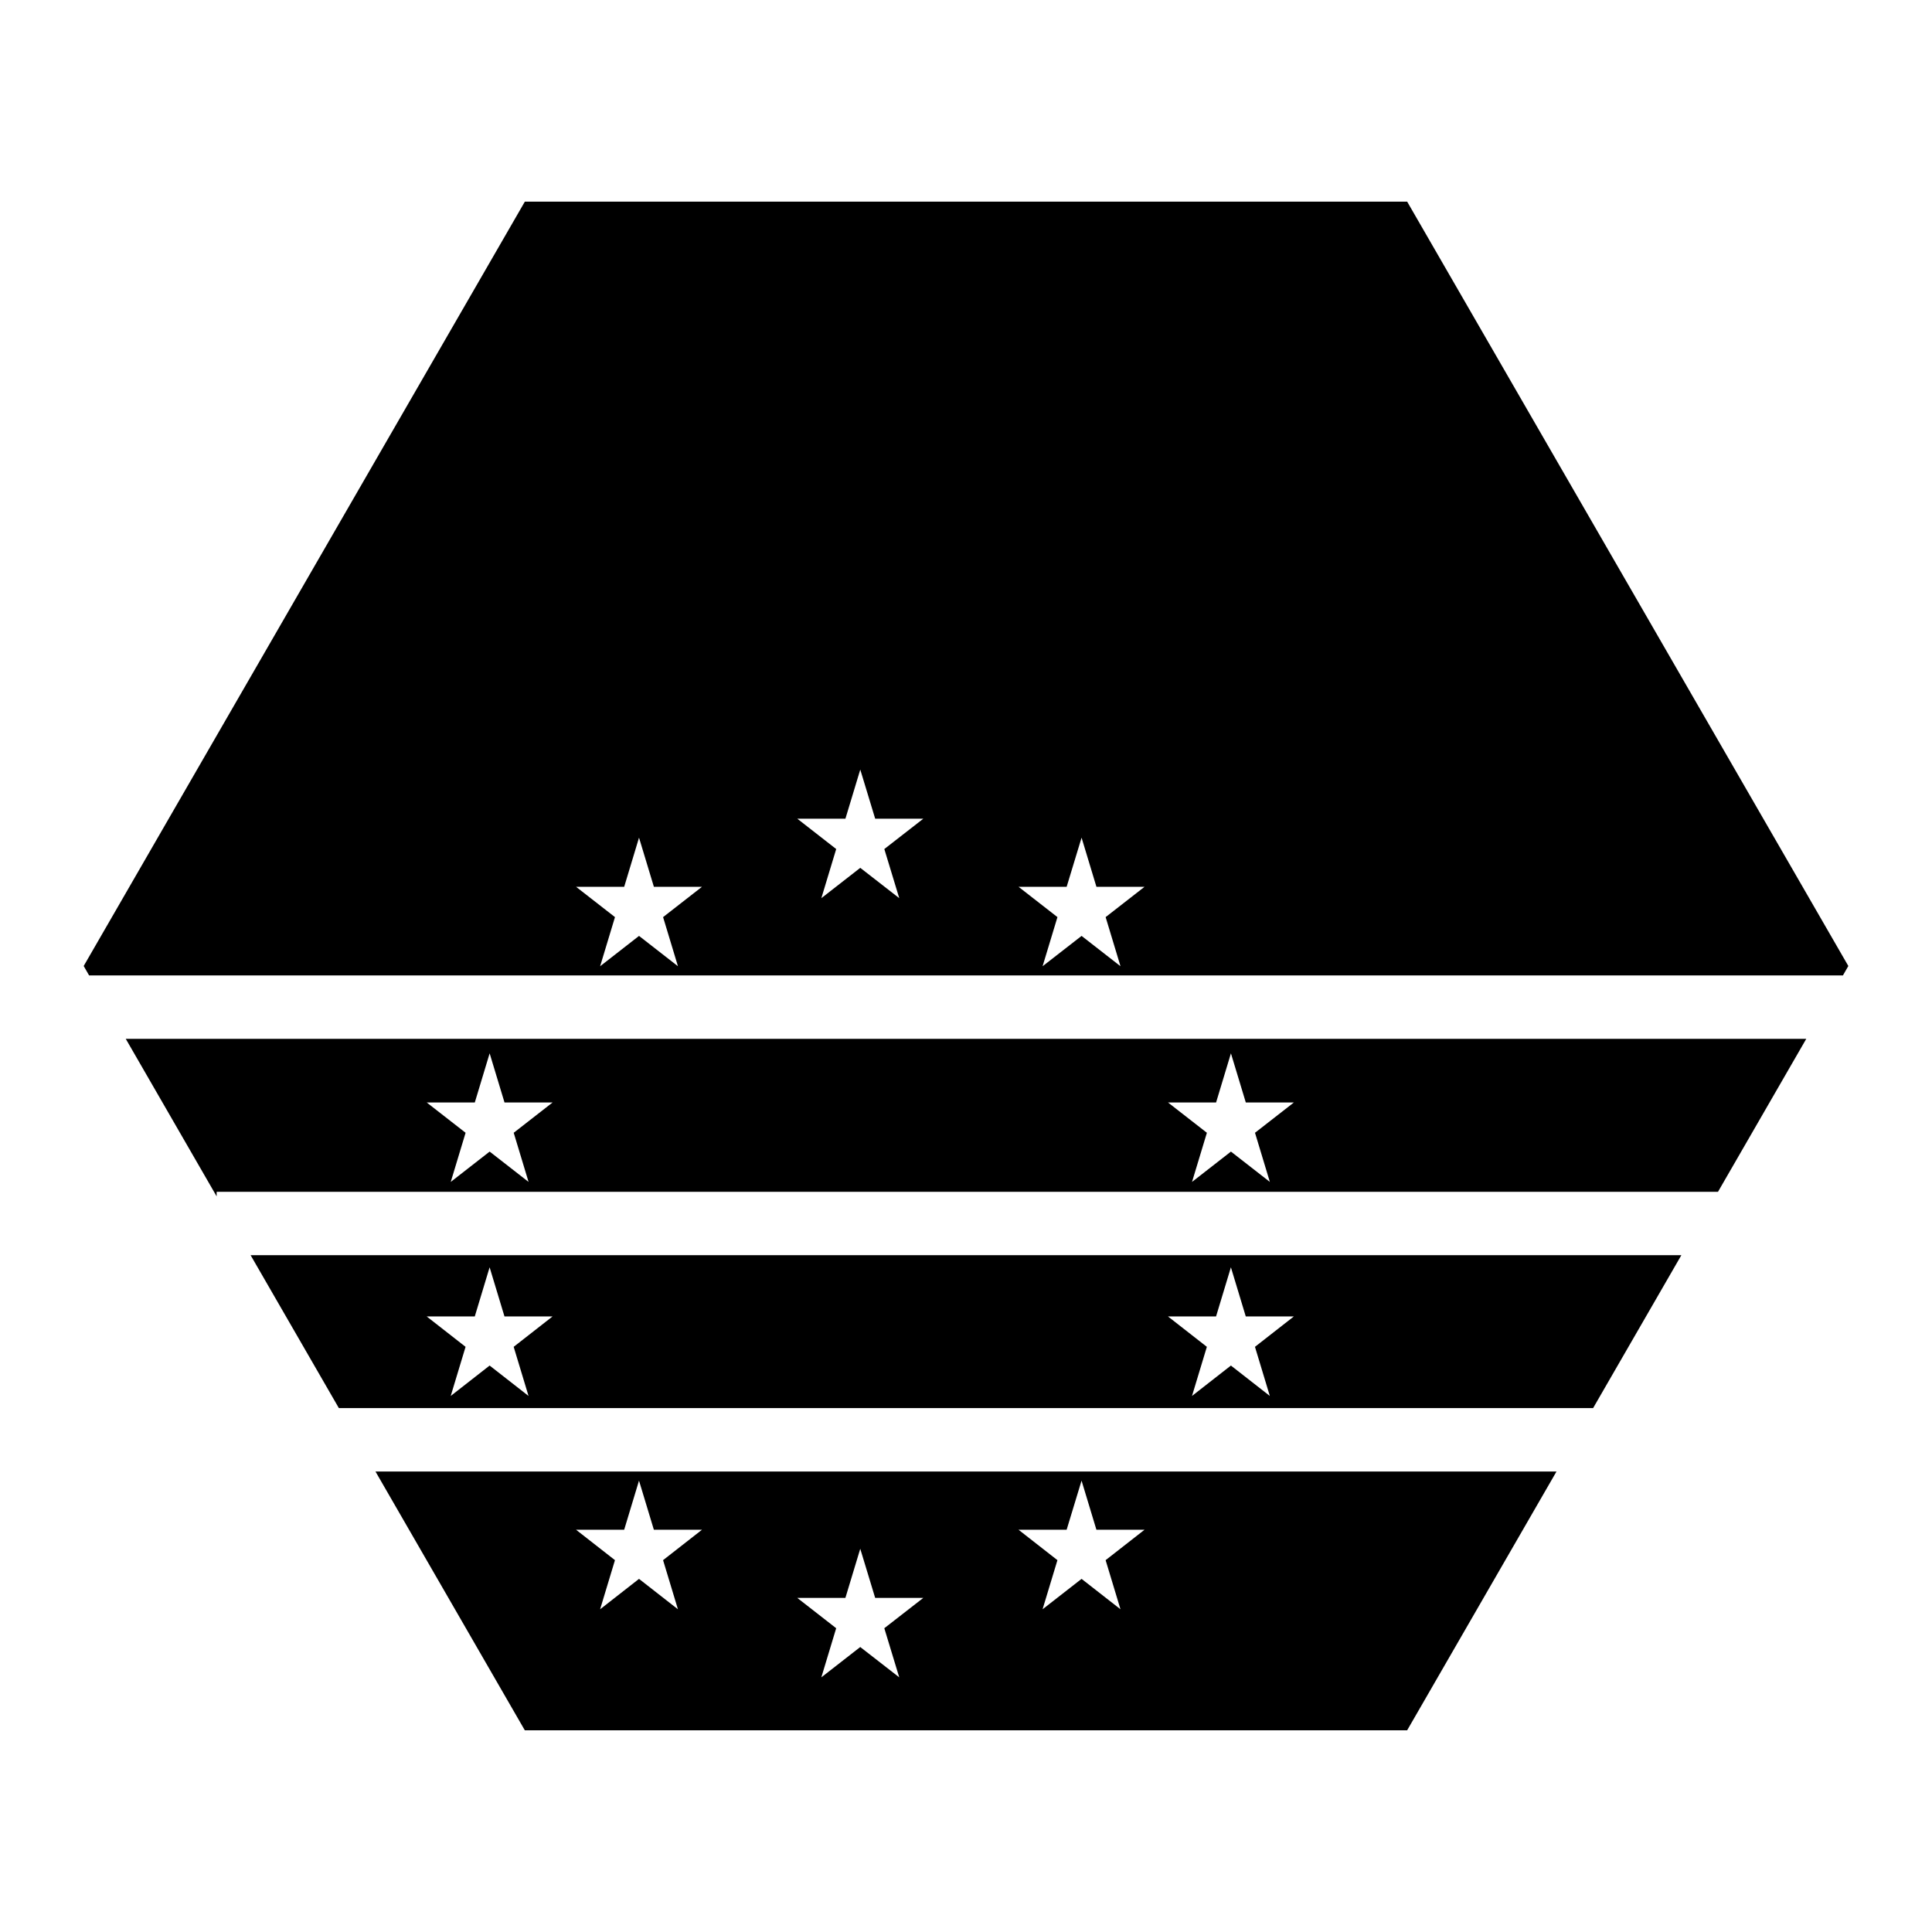 <?xml version="1.0" encoding="UTF-8"?>
<!-- Uploaded to: SVG Repo, www.svgrepo.com, Generator: SVG Repo Mixer Tools -->
<svg fill="#000000" width="800px" height="800px" version="1.1" viewBox="144 144 512 512" xmlns="http://www.w3.org/2000/svg">
 <g fill-rule="evenodd">
  <path d="m283.09 197.44-116.91 202.56 1.434 2.5h464.78l1.434-2.5-116.91-202.56zm88.891 150.51 3.953 13.016h12.754l-10.332 8.039 3.957 13.016-10.332-8.035-10.312 8.035 3.934-13.016-10.309-8.039h12.75zm-58.633 18.039 3.938 13.02h12.75l-10.312 8.035 3.938 13.016-10.312-8.035-10.309 8.035 3.934-13.016-10.312-8.035h12.754zm117.28 0 3.938 13.02h12.75l-10.312 8.035 3.938 13.016-10.312-8.035-10.332 8.035 3.938-13.016-10.312-8.035h12.75z"/>
  <path d="m177.33 419.31 24.086 41.738v-1.207h397.87l23.391-40.531zm96.43 3.836 3.938 13.016h12.75l-10.312 8.035 3.938 13.02-10.312-8.035-10.309 8.035 3.934-13.02-10.312-8.035h12.754zm196.45 0 3.938 13.016h12.75l-10.312 8.035 3.938 13.02-10.312-8.035-10.312 8.035 3.938-13.02-10.312-8.035h12.75z"/>
  <path d="m210.41 476.63 23.391 40.527h332.39l23.391-40.527zm63.344 3.219 3.938 13.016h12.75l-10.312 8.059 3.938 13.016-10.312-8.055-10.309 8.055 3.934-13.016-10.312-8.059h12.754zm196.45 0 3.938 13.016h12.75l-10.312 8.059 3.938 13.016-10.312-8.055-10.312 8.055 3.938-13.016-10.312-8.059h12.75z"/>
  <path d="m243.5 533.96 39.586 68.594h233.82l39.586-68.594zm69.844 2.422 3.938 13.016h12.75l-10.312 8.059 3.938 13.016-10.312-8.055-10.309 8.055 3.934-13.016-10.312-8.059h12.754zm117.28 0 3.938 13.016h12.75l-10.312 8.059 3.938 13.016-10.312-8.055-10.332 8.055 3.938-13.016-10.312-8.059h12.75zm-58.648 18.059 3.953 13.02h12.754l-10.332 8.035 3.957 13.016-10.332-8.035-10.312 8.035 3.934-13.016-10.309-8.035h12.75z"/>
 </g>
</svg>